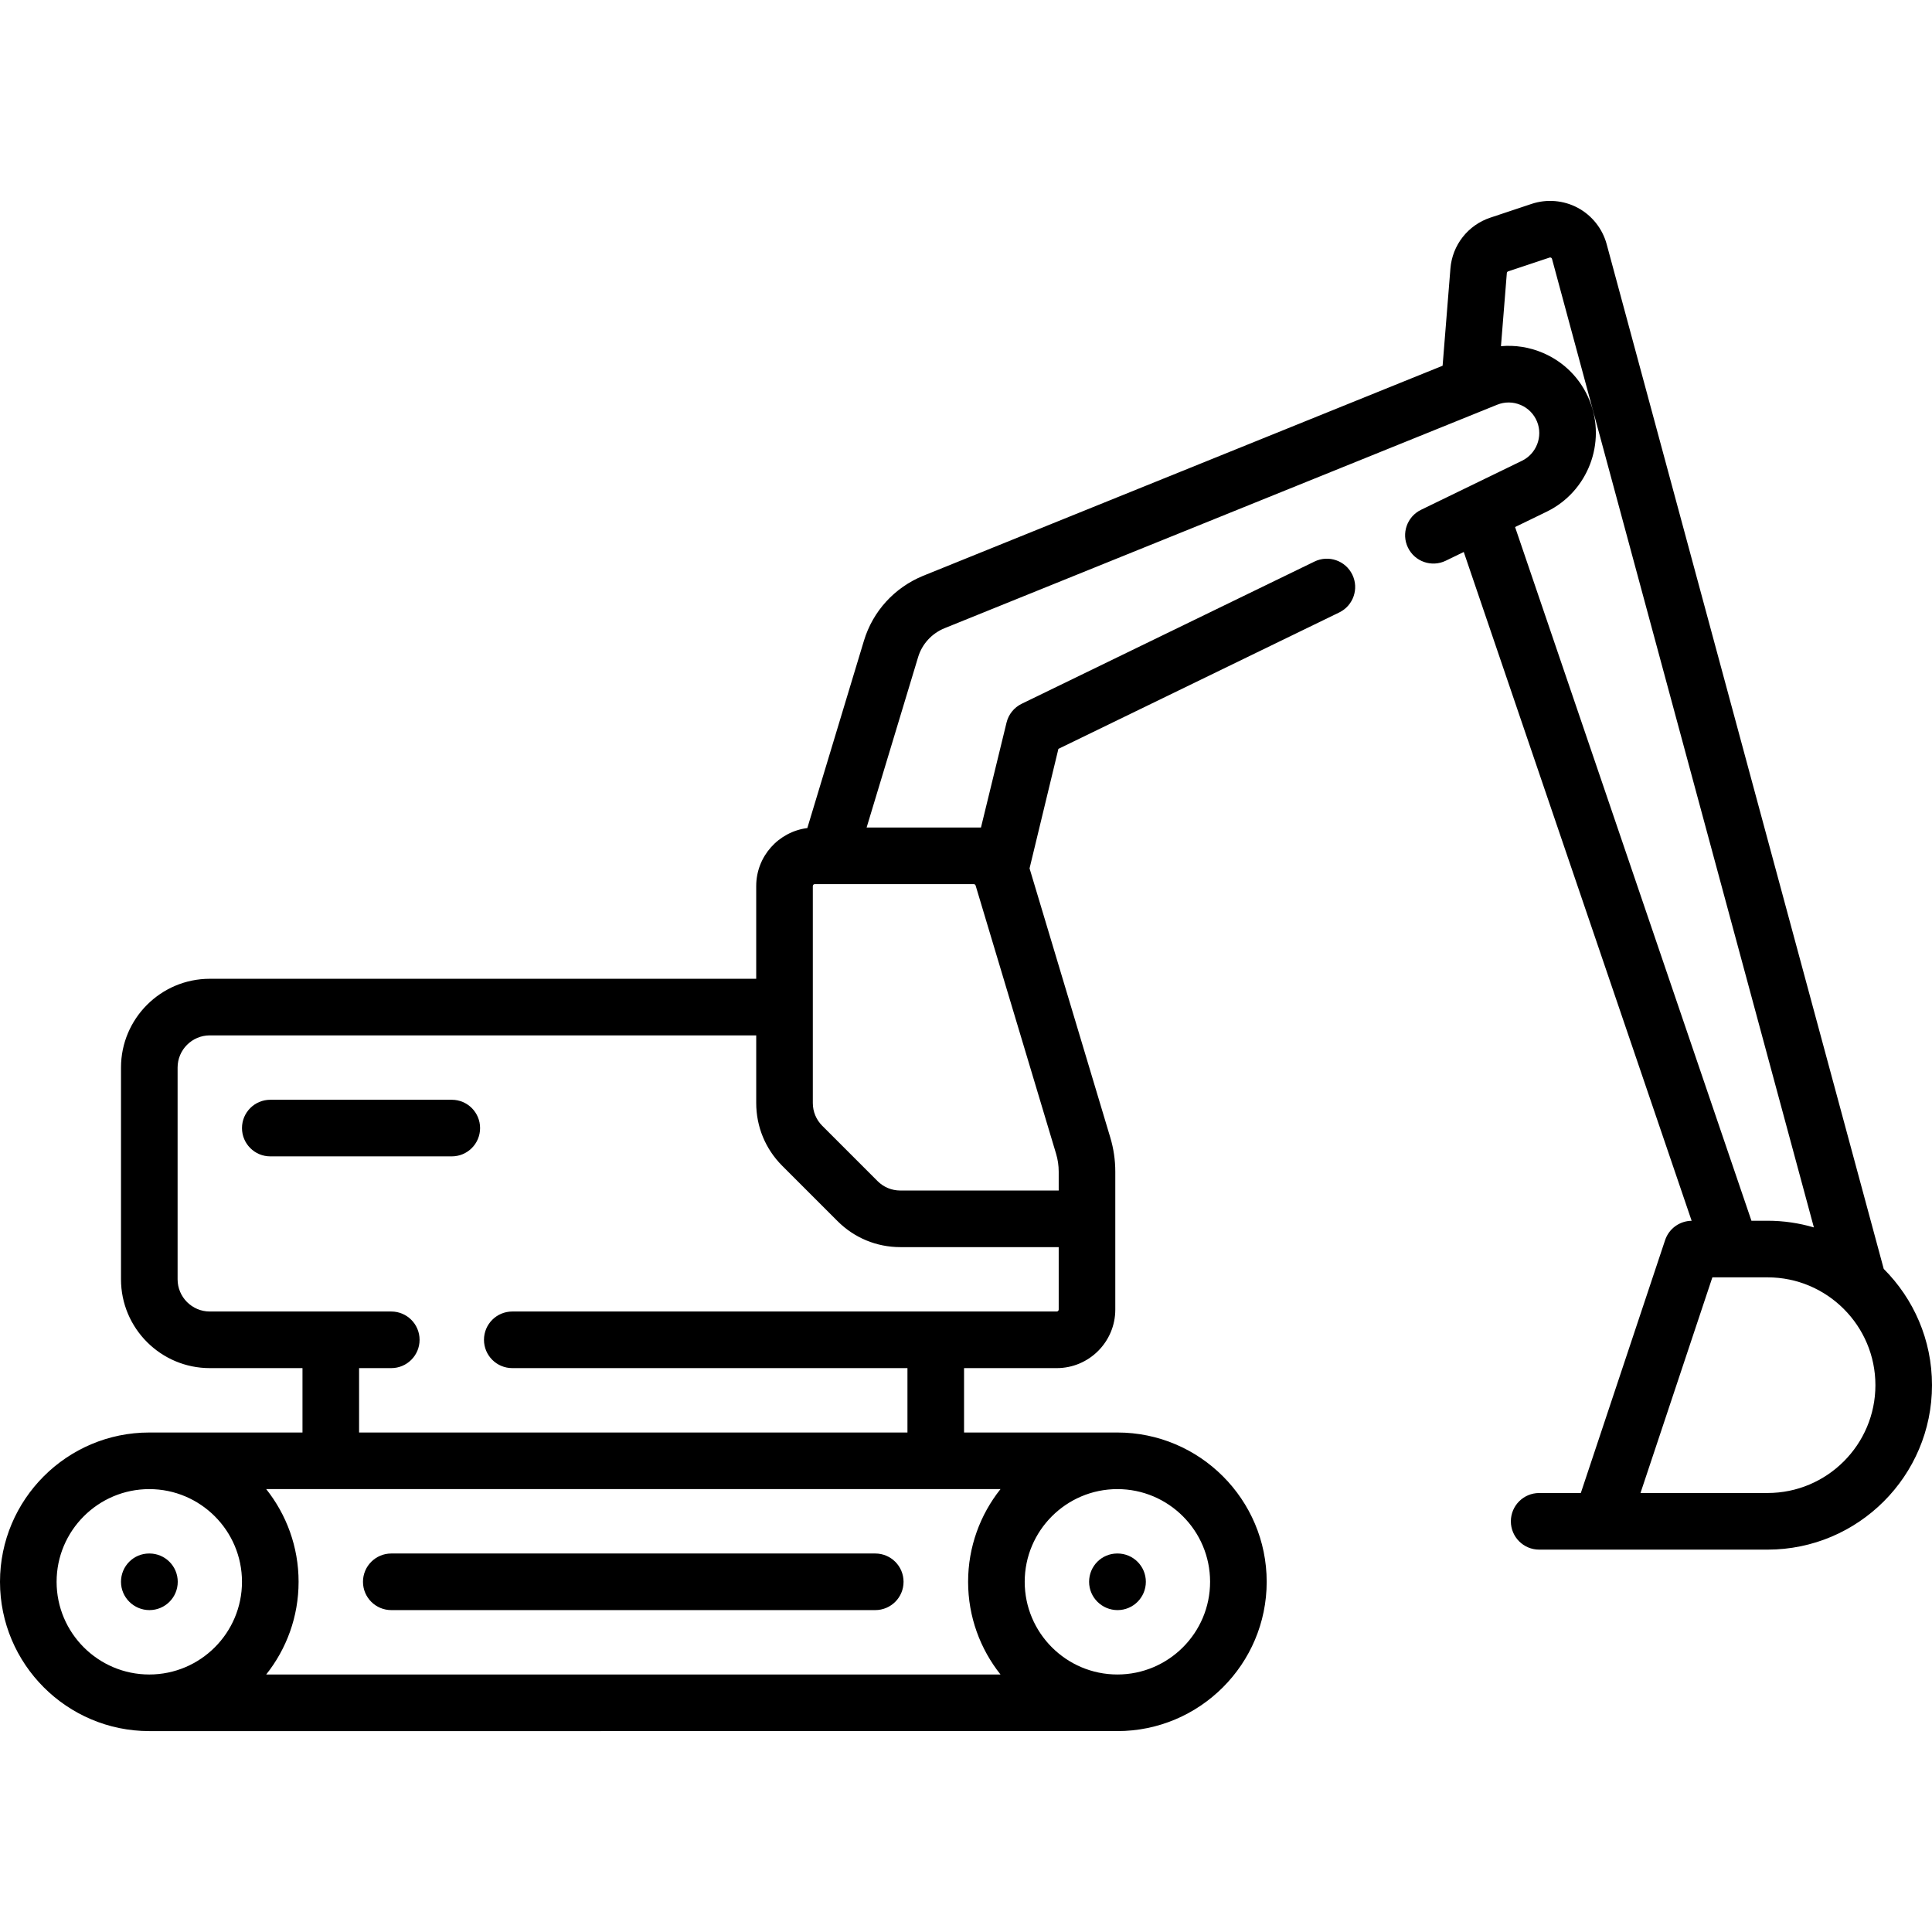 <?xml version="1.0" encoding="iso-8859-1"?>
<!-- Generator: Adobe Illustrator 19.0.0, SVG Export Plug-In . SVG Version: 6.00 Build 0)  -->
<svg version="1.1" id="Capa_1" xmlns="http://www.w3.org/2000/svg" xmlns:xlink="http://www.w3.org/1999/xlink" x="0px" y="0px"
	 viewBox="0 0 511.997 511.997" style="enable-background:new 0 0 511.997 511.997;" xml:space="preserve">
<g>
	<g>
		<path d="M39.604,411.691h-0.08c-4.142,0-7.46,3.358-7.46,7.5c0,4.142,3.398,7.5,7.54,7.5s7.5-3.358,7.5-7.5
			C47.104,415.049,43.747,411.691,39.604,411.691z"/>
	</g>
</g>
<g>
	<g>
		<path d="M296.161,411.691h-0.08c-4.142,0-7.46,3.358-7.46,7.5c0,4.142,3.398,7.5,7.54,7.5c4.142,0,7.5-3.358,7.5-7.5
			C303.661,415.049,300.303,411.691,296.161,411.691z"/>
	</g>
</g>
<g>
	<g>
		<path d="M231.951,411.691H103.693c-4.142,0-7.5,3.358-7.5,7.5c0,4.142,3.358,7.5,7.5,7.5h128.258c4.142,0,7.5-3.358,7.5-7.5
			C239.451,415.049,236.093,411.691,231.951,411.691z"/>
	</g>
</g>
<g>
	<g>
		<path d="M119.726,291.449H71.629c-4.142,0-7.5,3.358-7.5,7.5c0,4.142,3.358,7.5,7.5,7.5h48.097c4.142,0,7.5-3.358,7.5-7.5
			C127.226,294.807,123.868,291.449,119.726,291.449z"/>
	</g>
</g>
<g>
	<g>
		<path d="M499.207,336.271L425.779,64.702c-1.109-4.104-3.895-7.612-7.641-9.622c-3.746-2.01-8.209-2.393-12.244-1.049
			l-10.96,3.654c-5.916,1.971-10.062,7.262-10.561,13.478l-2.07,25.759l-137.672,55.676c-7.606,3.125-13.321,9.394-15.68,17.2
			l-15.002,49.642c-7.627,0.973-13.547,7.49-13.547,15.377v24.569H55.597c-12.976,0-23.532,10.557-23.532,23.532v56.113
			c0,12.976,10.557,23.532,23.532,23.532h24.564v17.064H39.564C17.749,379.626,0,397.375,0,419.191s17.749,39.565,39.564,39.565
			H296.08c0.005,0,0.009-0.001,0.013-0.001c0.009,0,0.018,0.001,0.027,0.001c21.816,0,39.564-17.749,39.564-39.565
			c0-21.816-17.749-39.564-39.564-39.564c-0.009,0-0.018,0.001-0.027,0.001c-0.005,0-0.009-0.001-0.013-0.001h-40.597v-17.064
			h24.564c8.556,0,15.516-6.96,15.516-15.516v-36.551c0-3.072-0.448-6.121-1.331-9.064l-21.391-71.308l7.646-31.669l74.423-36.148
			c3.726-1.81,5.279-6.297,3.469-10.023c-1.809-3.725-6.295-5.279-10.023-3.469l-77.598,37.69c-2.01,0.976-3.481,2.799-4.01,4.97
			l-6.781,27.828H229.66l13.649-45.165c1.048-3.467,3.607-6.26,6.983-7.647l146.465-59.231c2.012-0.814,4.221-0.796,6.219,0.052
			c1.998,0.847,3.547,2.422,4.361,4.435c1.592,3.938-0.164,8.49-3.983,10.356l-26.763,12.999c-3.726,1.81-5.279,6.297-3.469,10.023
			s6.298,5.28,10.023,3.469l4.765-2.314l60.39,177.241c-3.193,0.036-6.019,2.086-7.031,5.122l-22.339,67.021h-11.038
			c-4.142,0-7.5,3.358-7.5,7.5c0,4.142,3.358,7.5,7.5,7.5h60.53c24.027,0,43.575-19.547,43.575-43.575
			C512,355.062,507.106,344.163,499.207,336.271z M39.564,443.756C26.02,443.756,15,432.736,15,419.191
			c0-13.545,11.02-24.564,24.564-24.564c13.544,0,24.564,11.02,24.564,24.564S53.109,443.756,39.564,443.756z M296.121,394.626
			c13.545,0,24.564,11.02,24.564,24.564s-11.02,24.565-24.564,24.565s-24.564-11.02-24.564-24.565
			C271.557,405.645,282.576,394.626,296.121,394.626z M265.14,394.626c-5.366,6.754-8.584,15.288-8.584,24.564
			c0,9.277,3.218,17.811,8.584,24.565H70.545c5.366-6.754,8.584-15.288,8.584-24.565c0-9.276-3.218-17.811-8.584-24.564H265.14z
			 M280.566,347.046h-0.002c0,0.285-0.231,0.516-0.516,0.516h-144.29c-4.142,0-7.5,3.358-7.5,7.5c0,4.142,3.358,7.5,7.5,7.5h104.726
			v17.064H95.161v-17.064h8.532c4.142,0,7.5-3.358,7.5-7.5c0-4.142-3.358-7.5-7.5-7.5H55.597c-4.705,0-8.532-3.828-8.532-8.532
			v-56.113c0-4.705,3.828-8.532,8.532-8.532h144.807v17.924c0,6.286,2.448,12.195,6.893,16.64l14.657,14.657
			c4.445,4.445,10.354,6.893,16.64,6.893h41.972V347.046z M258.052,234.3c0.226,0,0.43,0.151,0.495,0.368l21.32,71.072
			c0.463,1.544,0.698,3.144,0.698,4.755v5.003h-41.972c-2.279,0-4.421-0.888-6.033-2.499l-14.657-14.657
			c-1.611-1.612-2.499-3.754-2.499-6.033v-57.493c0-0.285,0.231-0.516,0.516-0.516H258.052z M401.509,139.671l8.417-4.088
			c10.88-5.316,15.852-18.259,11.319-29.464c-2.316-5.727-6.723-10.209-12.41-12.621c-3.549-1.505-7.332-2.091-11.066-1.756
			l1.557-19.38c0.017-0.207,0.154-0.382,0.351-0.448l10.96-3.654c0.053-0.018,0.211-0.071,0.408,0.035
			c0.196,0.105,0.238,0.261,0.254,0.32l69.397,256.664c-3.895-1.146-8.01-1.771-12.271-1.771h-4.278L401.509,139.671z
			 M468.425,395.658h-33.681l19.049-57.149h14.632c15.756,0,28.575,12.818,28.575,28.575
			C497,382.84,484.182,395.658,468.425,395.658z"/>
	</g>
</g>
<g>
</g>
<g>
</g>
<g>
</g>
<g>
</g>
<g>
</g>
<g>
</g>
<g>
</g>
<g>
</g>
<g>
</g>
<g>
</g>
<g>
</g>
<g>
</g>
<g>
</g>
<g>
</g>
<g>
</g>
</svg>
